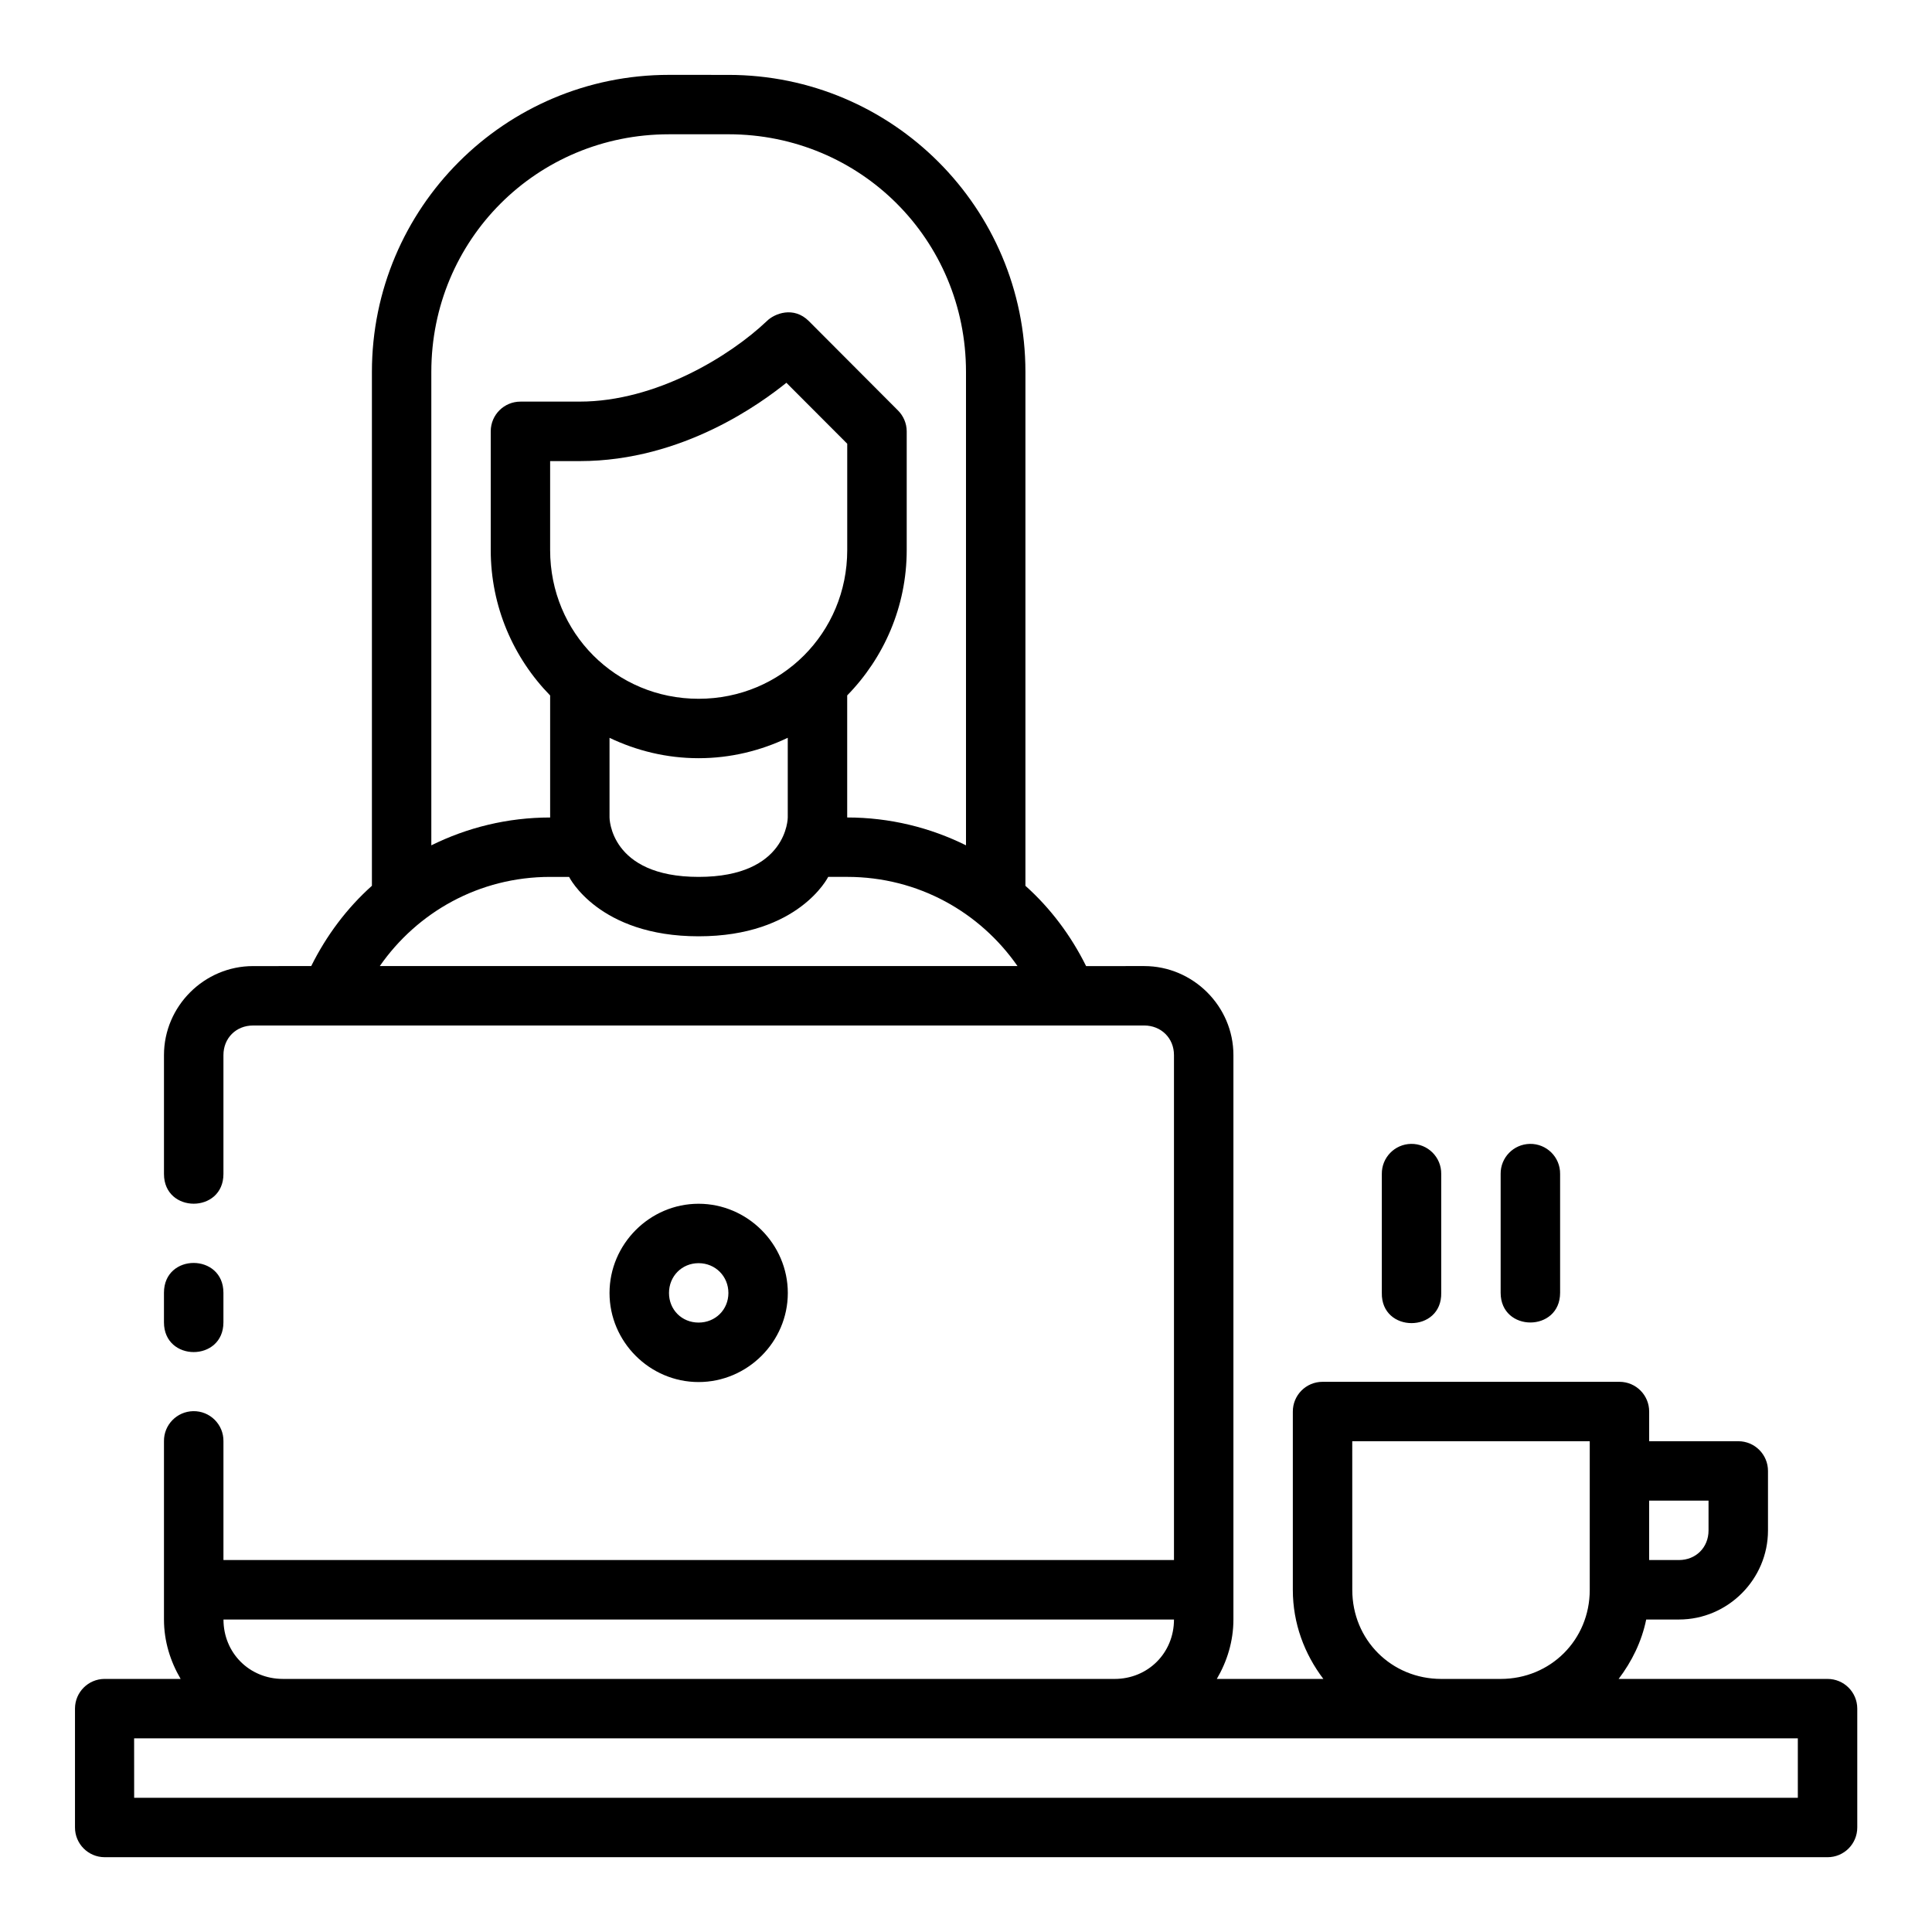 <?xml version="1.0" encoding="UTF-8"?>
<!-- The Best Svg Icon site in the world: iconSvg.co, Visit us! https://iconsvg.co -->
<svg fill="#000000" width="800px" height="800px" version="1.1" viewBox="144 144 512 512" xmlns="http://www.w3.org/2000/svg">
 <path d="m321.28 163.84c-43.477 0-78.719 35.246-78.719 78.719v136.18c-6.656 5.957-12.066 13.191-16.082 21.277l-15.422 0.008c-12.945 0-23.602 10.637-23.602 23.586v31.504c0 10.508 15.758 10.508 15.758 0v-31.504c0-4.496 3.344-7.84 7.84-7.84l236.16-0.004c4.496 0 7.902 3.344 7.902 7.84v133.82h-251.9v-31.488c0.055-4.445-3.582-8.051-8.027-7.965-4.328 0.09-7.785 3.633-7.734 7.965-0.008 15.758 0 31.551 0 47.246 0 5.75 1.688 11.09 4.414 15.746h-20.156c-4.324 0.016-7.824 3.519-7.84 7.84v31.504c-0.016 4.348 3.492 7.887 7.84 7.902l456.58 0.004c4.371 0.016 7.918-3.531 7.902-7.902v-31.504c-0.016-4.348-3.555-7.859-7.902-7.84h-55.336c3.488-4.602 6.109-9.891 7.305-15.746h8.688c12.945 0 23.586-10.652 23.586-23.602v-15.746c0.016-4.348-3.492-7.887-7.84-7.902h-23.648v-7.84c0.016-4.348-3.492-7.887-7.84-7.902h-78.754c-4.348 0.016-7.859 3.555-7.84 7.902v47.246c0 8.887 3.086 16.988 8.086 23.586h-28.23c2.727-4.656 4.398-9.996 4.398-15.746v-149.58c0-12.945-10.699-23.586-23.648-23.586l-15.391 0.004c-4.016-8.09-9.426-15.324-16.082-21.277v-136.18c0-43.477-35.246-78.719-78.719-78.719zm0 15.742h15.742c35.023 0 62.977 27.953 62.977 62.977v125.46c-9.492-4.703-20.172-7.379-31.484-7.379v-32.348c9.73-9.949 15.773-23.543 15.773-38.516v-31.504c-0.016-2.074-0.863-4.059-2.336-5.519l-23.586-23.648c-4.027-4.039-9.133-2.027-11.164 0-9.738 9.25-29.352 21.324-49.57 21.324l-15.68 0.004c-4.348-0.016-7.887 3.492-7.902 7.84v31.504c0 14.98 6.019 28.578 15.742 38.531v32.336c-11.312 0-21.992 2.676-31.488 7.379v-125.46c0-35.023 27.953-62.977 62.977-62.977zm31.117 65.852 16.129 16.16v28.184c0 21.941-17.449 39.406-39.391 39.406-21.941 0-39.344-17.465-39.344-39.406v-23.586l7.844 0.004c27.496 0 48.418-15.664 54.766-20.758zm0.367 94.082v21.125s-0.008 15.746-23.617 15.746-23.617-15.746-23.617-15.746v-21.109c7.164 3.418 15.148 5.398 23.602 5.398 8.465 0 16.453-1.984 23.633-5.41zm-23.617 52.613c26.555 0 34.332-15.746 34.332-15.746h5.027c18.855 0 35.223 9.383 45.141 23.633l-169 0.004c9.918-14.25 26.285-23.633 45.141-23.633h5.027s7.777 15.742 34.332 15.742zm188.77 55.012c-4.324 0.09-7.769 3.641-7.719 7.965v31.488c-0.238 10.73 15.98 10.73 15.742 0v-31.488c0.055-4.445-3.582-8.051-8.027-7.965zm31.504 0c-4.328 0.09-7.785 3.633-7.734 7.965v31.488c0 10.508 15.758 10.508 15.758 0v-31.488c0.055-4.445-3.582-8.051-8.027-7.965zm-220.29 15.867c-12.949 0-23.602 10.695-23.602 23.648 0 12.949 10.652 23.602 23.602 23.602 12.949 0 23.648-10.652 23.648-23.602 0-12.949-10.695-23.648-23.648-23.648zm-141.68 23.586v7.84c0 10.508 15.758 10.508 15.758 0v-7.84c0-10.504-15.758-10.559-15.758 0zm141.68-7.84c4.441 0 7.902 3.461 7.902 7.902s-3.461 7.84-7.902 7.84-7.84-3.402-7.84-7.84c0-4.441 3.402-7.902 7.84-7.902zm173.23 47.188h62.938v39.406c0 13.219-10.383 23.586-23.602 23.586h-15.742c-13.219 0-23.586-10.367-23.586-23.586zm78.676 15.742h15.742v7.902c0 4.496-3.344 7.84-7.84 7.84h-7.902zm-377.83 31.504h251.91c0 8.859-6.887 15.746-15.742 15.746l-220.41-0.004c-8.859 0-15.742-6.887-15.742-15.746zm-23.664 31.488h440.9v15.758h-440.89z"/>
</svg>